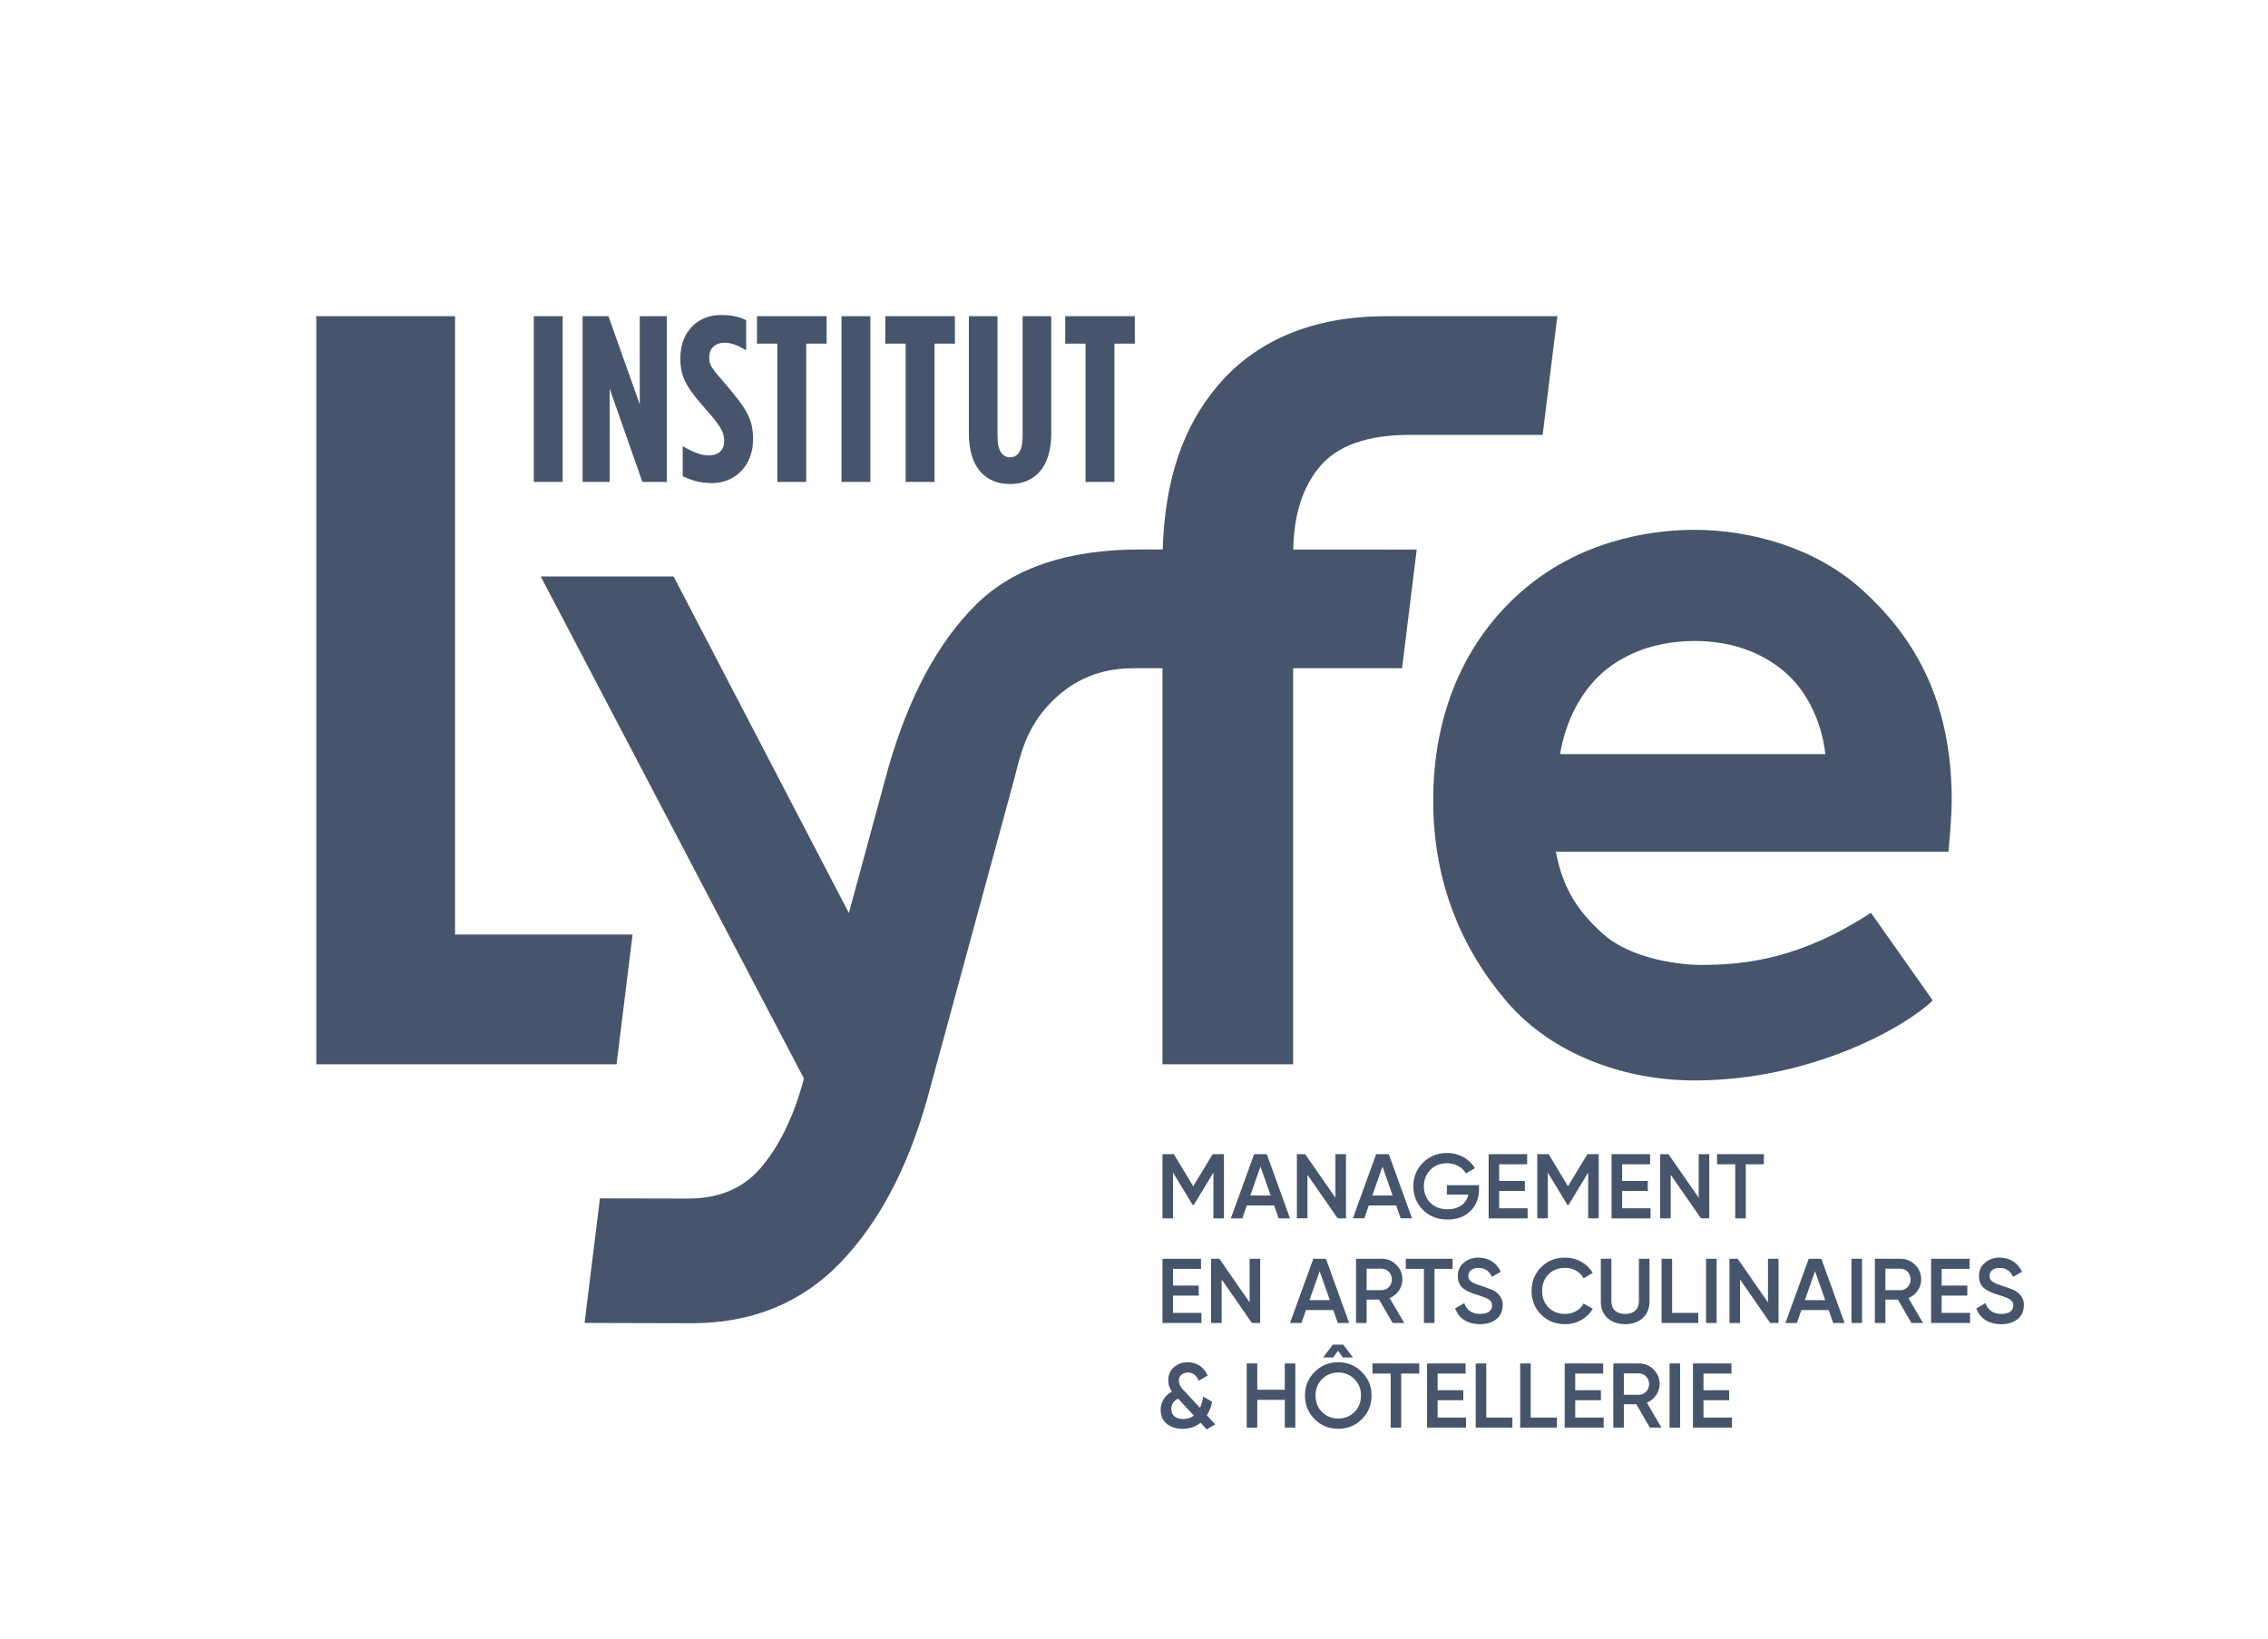 <?xml version="1.0" encoding="utf-8"?>
<!-- Generator: Adobe Illustrator 27.2.0, SVG Export Plug-In . SVG Version: 6.00 Build 0)  -->
<svg version="1.1" id="Calque_1" xmlns="http://www.w3.org/2000/svg" xmlns:xlink="http://www.w3.org/1999/xlink" x="0px" y="0px"
	 width="393.106px" height="284.168px" viewBox="0 0 393.106 284.168"
	 enable-background="new 0 0 393.106 284.168" xml:space="preserve">
<g>
	<rect fill="none" width="393.106" height="284.168"/>
	<g>
		<path fill="#46556C" d="M336.54,224.6h4.452v-1.733h-4.452v-2.893h4.849v-1.749h-6.677
			v11.128h6.757v-1.749h-4.929V224.6z M243.072,221.802
			c0-1.002-0.35-1.844-1.049-2.528c-0.684-0.7-1.526-1.049-2.528-1.049h-4.452
			v11.128h1.828v-4.054h2.162l2.353,4.054h2.003l-2.528-4.324
			C242.181,224.505,243.072,223.217,243.072,221.802z M239.495,223.662h-2.623v-3.72
			h2.623c0.969,0,1.749,0.827,1.749,1.86
			C241.244,222.835,240.464,223.662,239.495,223.662z M349.642,223.996
			c-0.174-0.143-0.445-0.302-0.811-0.445c-0.35-0.143-0.62-0.254-0.827-0.318
			c-0.191-0.08-0.493-0.175-0.922-0.318c-1.701-0.525-2.242-0.906-2.242-1.733
			c0-0.843,0.684-1.383,1.749-1.383c1.097,0,1.876,0.525,2.337,1.558l1.542-0.89
			c-0.715-1.526-2.098-2.448-3.879-2.448c-0.986,0-1.828,0.286-2.528,0.874
			c-0.699,0.572-1.049,1.351-1.049,2.337c0,1.002,0.366,1.733,1.081,2.242
			c0.747,0.493,1.272,0.699,2.337,1.017c0.938,0.286,1.605,0.556,1.971,0.795
			c0.366,0.239,0.557,0.572,0.557,1.033c0,0.874-0.684,1.463-2.067,1.463
			c-1.399,0-2.321-0.62-2.766-1.876l-1.574,0.922
			c0.589,1.701,2.146,2.735,4.292,2.735c1.177,0,2.131-0.286,2.846-0.874
			c0.731-0.588,1.097-1.399,1.097-2.401
			C350.866,225.22,350.23,224.457,349.642,223.996z M256.557,227.78
			c-1.399,0-2.321-0.62-2.766-1.876l-1.574,0.922
			c0.589,1.701,2.146,2.735,4.292,2.735c1.177,0,2.131-0.286,2.846-0.874
			c0.731-0.588,1.097-1.399,1.097-2.401c0.079-1.065-0.556-1.828-1.145-2.289
			c-0.174-0.143-0.445-0.302-0.811-0.445c-0.35-0.143-0.62-0.254-0.827-0.318
			c-0.191-0.08-0.493-0.175-0.922-0.318c-1.701-0.525-2.242-0.906-2.242-1.733
			c0-0.843,0.684-1.383,1.749-1.383c1.097,0,1.876,0.525,2.337,1.558l1.542-0.89
			c-0.715-1.526-2.098-2.448-3.879-2.448c-0.986,0-1.828,0.286-2.528,0.874
			c-0.699,0.572-1.049,1.351-1.049,2.337c0,1.002,0.366,1.733,1.081,2.242
			c0.747,0.493,1.272,0.699,2.337,1.017c0.938,0.286,1.605,0.556,1.971,0.795
			c0.366,0.239,0.557,0.572,0.557,1.033
			C258.624,227.191,257.94,227.78,256.557,227.78z M297.535,218.225h-1.828v11.128
			h1.828V218.225z M286.005,201.834v-1.749h-6.677v11.128h6.757v-1.749h-4.929v-3.005
			h4.452v-1.733h-4.452v-2.893H286.005z M125.512,76.403v0.082
			c0,1.764-1.231,2.462-2.667,2.462c-1.354,0-2.749-0.575-4.513-1.6v5.211
			c1.436,0.698,3.118,1.19,5.088,1.19c3.939,0,7.099-2.995,7.099-7.509v-0.082
			c0-3.283-0.861-5.047-4.801-9.602c-2.38-2.749-2.791-3.241-2.791-4.596v-0.082
			c0-1.559,1.19-2.462,2.585-2.462c1.313,0,2.256,0.41,3.816,1.313v-5.211
			c-1.231-0.616-2.421-0.903-4.432-0.903c-3.98,0-6.976,2.913-6.976,7.509v0.082
			c0,3.488,1.395,5.334,4.801,9.191C125.102,74.105,125.512,75.09,125.512,76.403z
			 M105.669,67.372l5.672,16.171h4.242V54.819h-4.694v15.284l-5.426-15.284h-4.488
			v28.723h4.694V67.372z M150.862,54.819h-5.006v28.723h5.006V54.819z M156.975,83.543
			h5.006V59.579h3.529v-4.76h-12.064v4.76h3.529V83.543z M175.07,83.912
			c4.103,0,7.14-2.708,7.14-8.74V54.819h-4.965v20.845
			c0,2.585-0.903,3.611-2.174,3.611c-1.272,0-2.175-1.026-2.175-3.611V54.819h-4.965
			v20.353C167.93,81.204,170.966,83.912,175.07,83.912z M134.737,83.543h5.006
			V59.579h3.529v-4.76h-12.064v4.76h3.529V83.543z M97.529,54.819h-5.006v28.723
			h5.006V54.819z M201.492,184.508h22.648v-68.659h18.874l2.542-20.573l-21.398-0.011
			c0.092-6.005,1.612-10.799,4.591-14.362c3.072-3.673,8.283-5.512,15.633-5.512
			h23.001l2.542-20.572h-29.752c-12.827,0-22.481,4.318-28.96,11.865
			c-6.083,7.085-9.308,16.31-9.683,28.569l-3.578-0.002
			c-12.645-0.033-22.258,3.079-28.833,9.614
			c-6.579,6.538-11.637,15.988-15.18,28.351l-6.805,25.06l-30.385-58.345
			l-23.027-0.001l45.62,87.037l-0.427,1.571
			c-1.746,5.876-4.134,10.555-7.16,14.039c-3.029,3.483-7.209,5.218-12.538,5.204
			l-15.228-0.032l-2.668,21.597l18.45,0.051
			c10.536,0.028,19.151-3.525,25.821-10.427
			c6.668-6.902,11.698-16.353,15.087-28.351l15.046-55.322
			c1.103-4.16,1.989-9.116,6.697-13.786c4.707-4.67,9.901-5.674,14.118-5.663
			h4.951V184.508z M188.157,83.543h5.006V59.579h3.529v-4.76h-12.064v4.76h3.529
			V83.543z M248.413,138.785c0,14.059,4.869,25.673,12.776,34.881
			c7.907,9.208,20.493,13.64,32.467,13.64c20.884,0,37.172-9.72,41.341-13.868
			l-10.705-15.197c-12.115,7.876-21.476,9.041-29.511,9.041
			c-3.272,0-12.01-0.903-17.023-5.458c-4.07-3.699-6.813-7.486-8.088-14.177
			h68.052c0.375-4.015,0.563-6.999,0.563-8.943
			c0-17.779-6.886-28.61-15.495-36.428c-8.16-7.41-19.494-10.424-29.134-10.424
			c-8.376,0-20.299,2.216-29.999,10.741
			C253.956,111.12,248.413,123.545,248.413,138.785z M276.342,118.001
			c3.463-3.772,9.269-6.881,17.487-6.881c8.546,0,14.746,3.698,18.103,8.125
			c3.205,4.227,4.222,9.135,4.452,11.487h-45.98
			C270.685,128.991,271.818,122.93,276.342,118.001z M109.642,162.012h-30.771V54.819
			H54.821v129.69h52.041L109.642,162.012z M302.591,211.214v-9.38h3.132v-1.749
			h-8.108v1.749h3.148v9.38H302.591z M296.262,200.085h-1.829v7.551l-5.246-7.551
			h-1.431v11.128h1.828v-7.551l5.246,7.551h1.431V200.085z M240.719,200.085h-2.194
			l-4.038,11.128h1.987l0.779-2.242h4.738l0.779,2.242h1.971L240.719,200.085z
			 M237.857,207.255l1.765-5.024l1.765,5.024H237.857z M264.777,209.465h-4.928v-3.005
			h4.451v-1.733h-4.451v-2.893h4.849v-1.749h-6.677v11.128h6.756V209.465z
			 M271.281,219.799c1.399,0,2.607,0.699,3.195,1.796l1.59-0.922
			c-0.954-1.638-2.766-2.655-4.785-2.655c-1.669,0-3.068,0.556-4.166,1.669
			c-1.097,1.097-1.653,2.464-1.653,4.102c0,1.638,0.556,3.005,1.653,4.118
			c1.097,1.097,2.496,1.653,4.166,1.653c1.017,0,1.956-0.239,2.798-0.715
			c0.858-0.493,1.526-1.145,1.987-1.955l-1.59-0.906
			c-0.572,1.097-1.796,1.797-3.195,1.797c-1.193,0-2.146-0.382-2.894-1.129
			c-0.731-0.747-1.097-1.701-1.097-2.862c0-1.16,0.366-2.114,1.097-2.861
			C269.135,220.18,270.089,219.799,271.281,219.799z M250.801,201.659
			c1.447,0,2.686,0.699,3.275,1.765l1.574-0.906
			c-0.954-1.606-2.766-2.639-4.849-2.639c-1.654,0-3.036,0.556-4.165,1.685
			c-1.113,1.113-1.669,2.48-1.669,4.086c0,1.622,0.556,2.989,1.669,4.102
			c1.129,1.113,2.544,1.669,4.26,1.669c1.622,0,2.941-0.477,3.943-1.447
			c1.002-0.97,1.51-2.226,1.51-3.752v-0.763h-5.564v1.637h3.72
			c-0.334,1.542-1.621,2.544-3.593,2.544c-1.224,0-2.225-0.382-2.988-1.129
			c-0.747-0.747-1.129-1.701-1.129-2.846c0-1.145,0.382-2.098,1.129-2.861
			C248.67,202.041,249.64,201.659,250.801,201.659z M277.1,200.085h-1.956
			l-3.37,5.564l-3.354-5.564h-1.971v11.128h1.828v-7.949l3.387,5.612h0.223
			l3.386-5.596v7.933h1.828V200.085z M231.019,233.105l-1.685,2.226h1.749
			l0.843-1.176l0.827,1.176h1.749l-1.685-2.226H231.019z M249.179,242.739h4.451
			v-1.733h-4.451v-2.893h4.849v-1.749h-6.677v11.129h6.756v-1.749h-4.928V242.739z
			 M257.607,236.364h-1.828v11.129h6.359v-1.749h-4.531V236.364z M265.319,236.364
			h-1.828v11.129h6.359v-1.749h-4.531V236.364z M248.638,229.353v-9.38h3.132v-1.749
			h-8.108v1.749h3.148v9.38H248.638z M273.031,242.739h4.451v-1.733h-4.451v-2.893
			h4.849v-1.749h-6.677v11.129h6.756v-1.749h-4.928V242.739z M237.89,238.113h3.148
			v9.38h1.828v-9.38h3.132v-1.749h-8.108V238.113z M294.354,227.605h-4.531v-9.379
			h-1.828v11.128h6.359V227.605z M295.26,242.739h4.452v-1.733h-4.452v-2.893h4.849
			v-1.749h-6.677v11.129h6.757v-1.749h-4.929V242.739z M289.378,247.493h1.828v-11.129
			h-1.828V247.493z M284.718,228.511c0.779-0.715,1.176-1.653,1.176-2.846v-7.44
			h-1.828v7.329c0,1.351-0.795,2.226-2.384,2.226c-1.59,0-2.385-0.874-2.385-2.226
			v-7.329h-1.828v7.44c0,1.192,0.398,2.13,1.177,2.846
			c0.779,0.7,1.796,1.049,3.037,1.049
			C282.921,229.56,283.939,229.21,284.718,228.511z M287.658,239.941
			c0-1.002-0.349-1.844-1.049-2.528c-0.684-0.7-1.526-1.049-2.528-1.049h-4.451
			v11.129h1.828v-4.054h2.162l2.353,4.054h2.003l-2.527-4.324
			C286.768,242.644,287.658,241.356,287.658,239.941z M284.081,241.801h-2.623v-3.72
			h2.623c0.97,0,1.749,0.827,1.749,1.86
			C285.83,240.975,285.051,241.801,284.081,241.801z M231.958,236.158
			c-1.606,0-2.973,0.556-4.102,1.685c-1.113,1.113-1.669,2.48-1.669,4.086
			c0,1.606,0.556,2.973,1.669,4.102c1.129,1.113,2.496,1.67,4.102,1.67
			c1.606,0,2.973-0.557,4.086-1.67c1.129-1.128,1.685-2.496,1.685-4.102
			c0-1.605-0.556-2.973-1.685-4.086C234.93,236.714,233.563,236.158,231.958,236.158z
			 M234.756,244.79c-0.747,0.747-1.685,1.129-2.798,1.129
			c-1.113,0-2.051-0.382-2.814-1.129c-0.747-0.763-1.129-1.717-1.129-2.862
			c0-1.145,0.382-2.098,1.129-2.846c0.763-0.763,1.701-1.145,2.814-1.145
			c1.113,0,2.051,0.382,2.798,1.145c0.763,0.747,1.144,1.701,1.144,2.846
			C235.9,243.073,235.519,244.027,234.756,244.79z M208.168,219.974v-1.749h-6.677
			v11.128h6.757v-1.749h-4.929v-3.005h4.452v-1.733h-4.452v-2.893H208.168z
			 M306.438,225.776l-5.246-7.551h-1.43v11.128h1.828v-7.551l5.246,7.551h1.431v-11.128
			h-1.828V225.776z M213.338,211.214h1.987l0.779-2.242h4.738l0.779,2.242h1.971
			l-4.022-11.128h-2.194L213.338,211.214z M220.238,207.255h-3.529l1.765-5.024
			L220.238,207.255z M313.499,218.225l-4.038,11.128h1.987l0.779-2.242h4.738
			l0.779,2.242h1.971l-4.022-11.128H313.499z M312.831,225.395l1.765-5.024
			l1.765,5.024H312.831z M332.993,221.802c0-1.002-0.35-1.844-1.049-2.528
			c-0.684-0.7-1.526-1.049-2.528-1.049h-4.451v11.128h1.828v-4.054h2.162
			l2.353,4.054h2.003l-2.527-4.324C332.103,224.505,332.993,223.217,332.993,221.802z
			 M329.416,223.662h-2.623v-3.72h2.623c0.97,0,1.749,0.827,1.749,1.86
			C331.165,222.835,330.386,223.662,329.416,223.662z M226.218,200.085h-1.43v11.128
			h1.828v-7.551l5.246,7.551h1.431v-11.128h-1.828v7.551L226.218,200.085z
			 M212.143,211.214v-11.128h-1.956l-3.37,5.564l-3.354-5.564h-1.971v11.128h1.828
			v-7.949l3.387,5.612h0.223l3.386-5.596v7.933H212.143z M320.91,229.353h1.828
			v-11.128h-1.828V229.353z M222.687,240.927h-4.769v-4.563h-1.828v11.129h1.828v-4.817
			h4.769v4.817h1.828v-11.129h-1.828V240.927z M210.108,243.01l-1.558-0.89
			c-0.112,0.747-0.302,1.399-0.572,1.939l-2.703-2.925
			c-0.445-0.461-0.62-0.668-0.811-1.113c-0.096-0.222-0.143-0.445-0.143-0.668
			c0-0.843,0.684-1.415,1.574-1.415c0.875,0,1.558,0.54,1.86,1.431l1.558-0.89
			c-0.588-1.478-1.908-2.321-3.434-2.321c-0.953,0-1.765,0.286-2.416,0.874
			c-0.652,0.588-0.97,1.335-0.97,2.273c0,0.715,0.207,1.351,0.636,1.939
			c-1.272,0.683-1.956,1.86-1.956,3.195c0,1.002,0.35,1.796,1.049,2.385
			c0.715,0.588,1.637,0.874,2.766,0.874c1.192,0,2.226-0.35,3.1-1.049
			l1.065,1.145l1.479-0.858l-1.447-1.574
			C209.615,244.679,209.917,243.9,210.108,243.01z M205.084,245.998
			c-1.319,0-2.067-0.668-2.067-1.701c0-0.827,0.398-1.431,1.177-1.828l2.735,2.941
			C206.404,245.808,205.8,245.998,205.084,245.998z M231.098,227.112l0.779,2.242
			h1.971l-4.022-11.128h-2.194l-4.038,11.128h1.987l0.779-2.242H231.098z
			 M228.73,220.371l1.765,5.024H226.965L228.73,220.371z M218.424,229.353v-11.128
			h-1.828v7.551l-5.246-7.551h-1.431v11.128h1.828v-7.551l5.246,7.551H218.424z"/>
	</g>
</g>
</svg>

